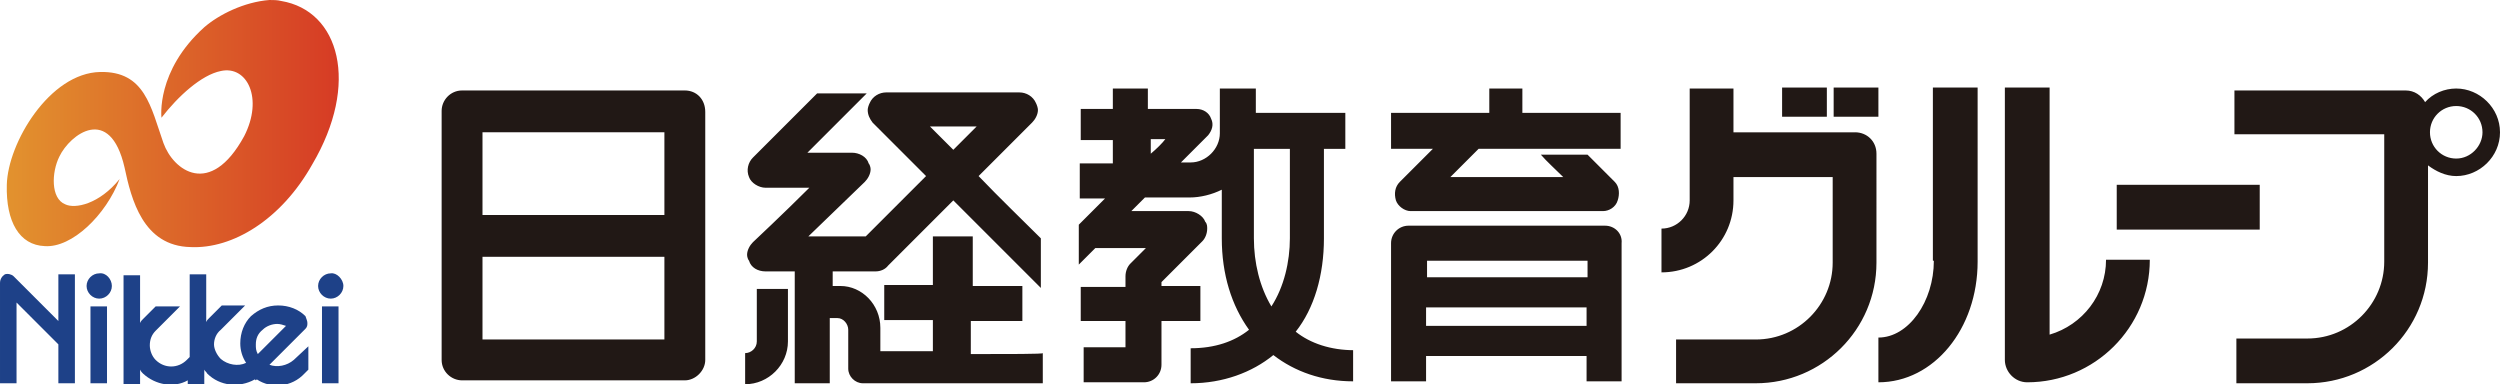 <svg xmlns="http://www.w3.org/2000/svg" id="レイヤー_1" width="257" height="39.5" overflow="visible" version="1.1" viewBox="0 0 257 39.5" xml:space="preserve"><defs/><style>.st2{fill:#211815}</style><path d="M183.2 9h4.6v3h-4.6zm5.3 0h4.6v3h-4.6z" class="st2"/><path d="M70.4 9.3H47.5c-1.2 0-2.1 1-2.1 2.1V37c0 1.2 1 2.1 2.1 2.1h22.9c1.1 0 2.1-1 2.1-2.1V11.5c0-1.3-.9-2.2-2.1-2.2zm-2.1 25.6H49.6v-8.5h18.7v8.5zm0-12.8H49.6v-8.5h18.7v8.5zm67.8 2.4v-9.2h2.2v-3.7h-9.2V9.1h-3.7v4.6c0 1.6-1.4 3-3 3h-1l2.8-2.8c.4-.5.6-1.1.3-1.7-.2-.6-.8-1-1.5-1h-5V9.1h-3.6v2.1h-3.3v3.2h3.3v2.4H111v3.6h2.6l-2.7 2.7v4.1l1.7-1.7h5.2l-1.6 1.6c-.3.3-.5.8-.5 1.3v1.1h-4.6V33h4.6v2.7h-4.3v3.6h6.2c1 0 1.8-.8 1.8-1.8V33h4v-3.6h-4V29l4.2-4.2c.3-.3.5-.8.5-1.3 0-.2 0-.5-.2-.7-.2-.6-1-1.1-1.7-1.1h-5.9l1.4-1.4h4.6c1.1 0 2.3-.3 3.3-.8v5c0 3.7 1 6.9 2.8 9.4-1.5 1.2-3.5 1.9-6 1.9v3.6c3.3 0 6.3-1.1 8.5-2.9 2.2 1.7 5 2.7 8.2 2.7V36h.1c-2.4 0-4.5-.7-6-1.9 1.9-2.4 2.9-5.8 2.9-9.6zm-17.8-8.7v-1.5h1.5c-.3.4-.9 1-1.5 1.5zm14.3 8.7c0 2.4-.6 5-1.9 7-1.2-2-1.8-4.5-1.8-7v-9.2h3.7v9.2zm58.1-10.9h-12.5V9.1h-4.5v11.5c0 1.6-1.3 2.9-2.9 2.9V28c4.1 0 7.4-3.3 7.4-7.4v-2.4h10.2V27c0 4.3-3.5 7.9-7.9 7.9h-8.2v4.5h8.2c6.8 0 12.4-5.5 12.4-12.4V15.8c0-1.3-1-2.2-2.2-2.2zm8.1 13.2c0 4.2-2.6 7.9-5.7 7.9v4.6c5.7 0 10.2-5.5 10.2-12.4V9h-4.6v17.8zm11.9 7.6V9h-4.6v28c0 1.2 1 2.3 2.3 2.3 6.9 0 12.6-5.6 12.6-12.6h-4.5c0 3.6-2.4 6.7-5.8 7.7zM232.3 19h-14.7v4.6h14.7V19zm20.2-9.9c-1.2 0-2.4.5-3.2 1.4-.4-.7-1.1-1.2-2-1.2h-17.6v4.5h15.4v13.1c0 4.3-3.5 7.9-7.9 7.9h-7.3v4.6h7.3c6.8 0 12.4-5.5 12.4-12.4V17c.8.6 1.8 1.1 2.9 1.1 2.4 0 4.5-2 4.5-4.5s-2.1-4.5-4.5-4.5zm0 7.2c-1.5 0-2.7-1.2-2.7-2.7 0-1.5 1.2-2.7 2.7-2.7 1.5 0 2.7 1.2 2.7 2.7 0 1.4-1.2 2.7-2.7 2.7zM165 23.2h-20.2c-1 0-1.8.8-1.8 1.8v14.2h3.6v-2.6h16.5v2.6h3.6V25c.1-1-.7-1.8-1.7-1.8zm-1.9 10.3h-16.5v-1.9h16.5v1.9zm.1-5h-16.5v-1.7h16.5v1.7zm-6.5-19.4h-3.6v2.5H143v3.7h4.3l-3.4 3.4c-.5.5-.6 1.2-.4 1.9.2.6.9 1.1 1.5 1.1h19.8c.6 0 1.3-.4 1.5-1.1.2-.6.2-1.4-.3-1.9l-2.8-2.8h-4.8c.6.7 1.5 1.5 2.3 2.3h-11.6l2.9-2.9h14.6v-3.7h-10.1V9.1zm-78.9 26c0 .7-.6 1.2-1.2 1.2v3.2c2.4 0 4.4-2 4.4-4.4v-5.4h-3.2v5.4zM100 33h5.1v-3.6H100v-5.1h-4.1v5h-5v3.6h5v3.2h-5.4v-2.4c0-2.4-1.9-4.3-4.1-4.3h-.8v-1.5H90c.5 0 1-.2 1.3-.6l6.7-6.7 9 9v-5.1c-1.9-1.9-4.2-4.1-6.4-6.4l5.5-5.5c.3-.3.6-.8.6-1.3 0-.2-.1-.5-.2-.7-.3-.7-1-1.1-1.7-1.1H91.1c-.7 0-1.4.4-1.7 1.1-.1.2-.2.5-.2.7 0 .5.2.9.5 1.3l5.5 5.5-6.2 6.2h-5.9c2.7-2.6 5.8-5.6 5.8-5.6.3-.3.6-.8.6-1.3 0-.2-.1-.5-.2-.6-.2-.7-1-1.1-1.7-1.1H83l6.1-6.1H84l-6.6 6.6c-.5.5-.7 1.3-.4 2 .2.6 1 1.1 1.7 1.1h4.5c-2.6 2.6-5.8 5.6-5.8 5.6-.3.3-.6.8-.6 1.3 0 .2.1.5.2.6.2.7.9 1.1 1.7 1.1h3v11.5h3.6v-6.7h.8c.6 0 1.1.6 1.1 1.2v4c0 .8.7 1.5 1.5 1.5h18.5v-3.1c.1.1-3.5.1-7.4.1V33zm.4-20L98 15.4 95.6 13h4.8z" class="st2"/><path fill="#1e4188" d="M10.2 28.1c-.7 0-1.3.6-1.3 1.3 0 .7.6 1.3 1.3 1.3s1.3-.6 1.3-1.3c0-.7-.6-1.4-1.3-1.3zm-.9 11.3H11v-7.9H9.3v7.9zM6 33l-4.6-4.6c-.2-.2-.6-.3-.9-.2-.3.2-.5.5-.5.9v10.3h1.7v-8.3L6 35.4v4h1.7V28.2H6V33zm21.7 4.5l3.7-3.7c.2-.2.2-.4.2-.6 0-.2-.1-.4-.2-.7-.7-.7-1.7-1.1-2.8-1.1s-2 .4-2.8 1.1c-.7.7-1.1 1.7-1.1 2.8 0 .7.2 1.4.6 2-.8.4-1.9.2-2.6-.4-.4-.4-.7-1-.7-1.5s.2-1.1.7-1.5l2.5-2.5h-2.4l-1.3 1.3c-.2.2-.2.2-.3.4v-4.9h-1.7v8.5l-.3.3c-.9.9-2.3.9-3.2 0-.4-.4-.6-1-.6-1.5 0-.6.2-1.1.6-1.5l2.5-2.5H16l-1.3 1.3c-.2.2-.2.2-.3.4v-4.9h-1.7v11.2h1.7V38c.1.2.2.3.3.4 1.3 1.2 3.2 1.5 4.6.7v.5H21V38c.1.2.2.2.3.4 1.3 1.3 3.3 1.5 4.9.6l.1.1.1-.1c1.5 1 3.6.8 4.9-.6l.4-.4v-2.4L30.2 37c-.7.6-1.7.8-2.5.5zm-1.4-2.1c0-.6.2-1.1.7-1.5.4-.4 1-.6 1.5-.6.3 0 .6.1.9.2l-2.9 2.9c-.2-.4-.2-.6-.2-1zm7.7-7.3c-.7 0-1.3.6-1.3 1.3 0 .7.6 1.3 1.3 1.3.7 0 1.3-.6 1.3-1.3 0-.7-.7-1.4-1.3-1.3zm-.9 11.3h1.7v-7.9h-1.7v7.9z"/><linearGradient id="XMLID_2_" x1="-568.049" x2="-567.416" y1="-51.363" y2="-51.363" gradientTransform="translate(33285.121 3022.291) scale(58.594)" gradientUnits="userSpaceOnUse"><stop offset="0" stop-color="#e2922e"/><stop offset="1" stop-color="#d53324"/></linearGradient><path fill="url(#XMLID_2_)" d="M21 2.8c-5 4.5-4.4 9.3-4.4 9.3 1.7-2.2 4.1-4.4 6.1-4.8 2.7-.6 4.4 2.8 2.4 6.7-3.5 6.4-7.3 3.5-8.3.7-1.3-3.7-1.9-7.4-6.5-7.3C5.1 7.5.8 14.7.7 19c-.1 3.8 1.3 6.2 3.9 6.3 2.8.2 6.3-3.2 7.7-6.9-2.1 2.6-4.6 3.1-5.6 2.6-1.5-.6-1.4-3.3-.6-4.9 1.1-2.3 5.2-5.4 6.7 1.1.7 3.3 1.9 8.1 6.8 8.2 4.3.2 9.3-2.8 12.5-8.5C37 8.6 34.9 1.1 28.9.1c-.4-.1-.8-.1-1.2-.1-2.6.2-5.2 1.5-6.7 2.8"/></svg>